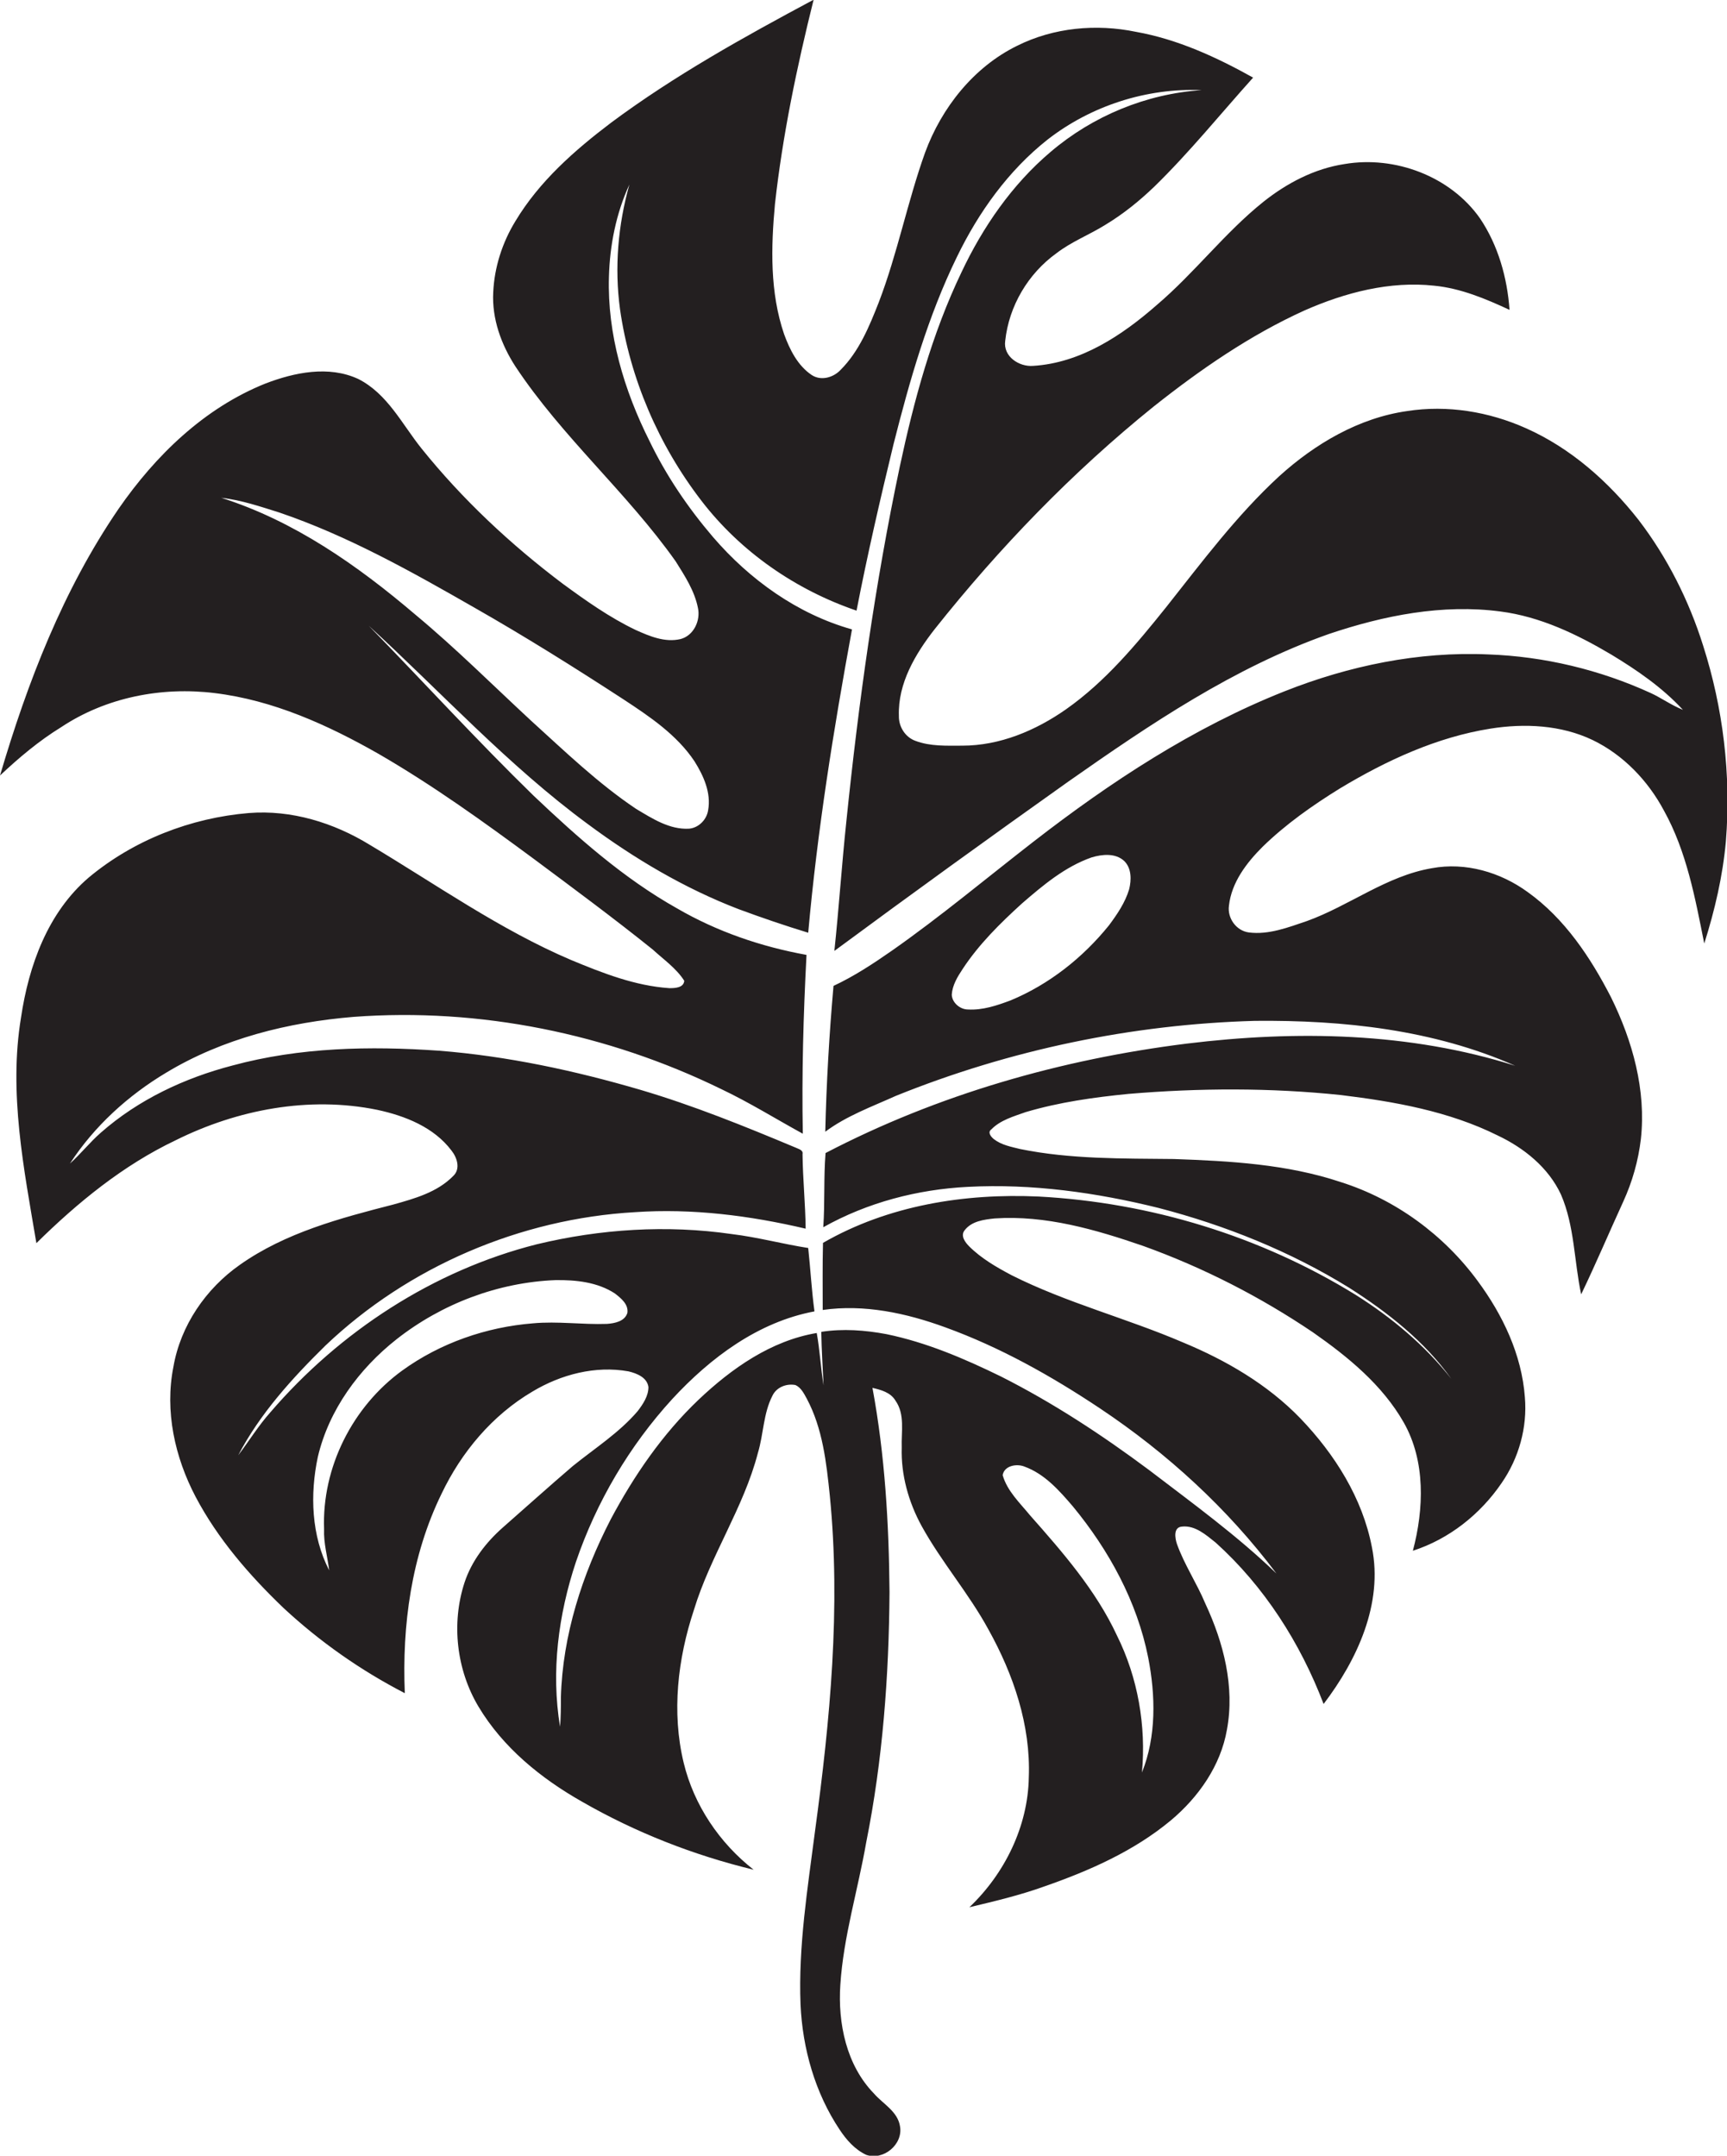 <?xml version="1.0" encoding="utf-8"?>
<!-- Generator: Adobe Illustrator 19.2.0, SVG Export Plug-In . SVG Version: 6.00 Build 0)  -->
<svg version="1.1" id="Layer_1" xmlns="http://www.w3.org/2000/svg" xmlns:xlink="http://www.w3.org/1999/xlink" x="0px" y="0px"
	 viewBox="0 0 607.5 758.3" enable-background="new 0 0 607.5 758.3" xml:space="preserve">
<path fill="#231F20" d="M599.1,227.1c-5-15.9-12.6-31-22.7-44.2c-10.6-13.5-23.9-25.3-39.7-32.3c-13-5.8-27.6-8.2-41.7-6
	c-17,2.4-32.4,11.5-45,22.9c-15,13.8-27.2,30.2-39.8,46.1c-10.5,13.1-21.4,26.2-35.2,35.9c-10.7,7.5-23.3,12.8-36.5,12.8
	c-5.5,0-11.2,0.3-16.5-1.7c-3.6-1.3-5.9-5-5.8-8.8c-0.4-11.4,5.8-21.8,12.6-30.5c22.8-28.7,48.4-55.2,76.9-78.2
	c16.5-13.1,34-25.2,53.2-33.9c14.3-6.3,30-10.4,45.6-8.7c9.3,0.9,18.1,4.6,26.5,8.5c-0.8-11.3-4-22.7-10.4-32.2
	C510.2,62,490.7,54.7,473,57.7c-10.6,1.6-20.3,6.7-28.6,13.3c-13.6,10.9-24.2,25-37.5,36.3c-12.2,10.7-26.8,20.4-43.5,21.4
	c-4.9,0.4-10.6-3.3-9.8-8.8c1.3-12.2,8-23.6,18-30.8c5.3-4.1,11.6-6.5,17.2-10c6.3-3.8,12-8.4,17.3-13.5
	c12.3-12,23.2-25.5,34.7-38.3c-12.9-7.2-26.6-13.5-41.2-16.1c-14-2.9-29-1.5-41.8,4.9c-15.3,7.5-26.6,21.8-32.4,37.6
	c-6.2,17.3-9.7,35.5-16.3,52.7c-3.3,8.4-6.9,17.2-13.4,23.7c-2.5,2.7-6.9,4-10.2,1.8c-4.9-3.3-7.7-8.9-9.7-14.4
	c-5-14.7-4.6-30.5-3.2-45.7c2.7-24.3,7.7-48.2,13.6-71.9c-24.5,13.1-49,26.7-71.3,43.3c-12.8,9.7-25.2,20.6-33.6,34.6
	c-4.6,7.5-7.4,16.2-7.8,25c-0.5,9.3,2.8,18.4,7.8,26.1c16.4,24.8,39.3,44.4,56.4,68.6c3.2,5.1,6.6,10.3,7.8,16.3
	c1,4.5-1.5,9.8-6.1,11c-5.5,1.3-10.9-1-15.8-3.2c-9.2-4.4-17.5-10.3-25.7-16.3c-18.3-13.8-35.2-29.6-49.6-47.5
	c-6.9-8.6-12-19.3-22.3-24.5c-10.4-4.8-22.4-2.3-32.6,1.6c-21.5,8.6-38.7,25.3-51.7,44.1C22.2,207.5,9.7,239.9,0,272.8
	c6.7-6.3,13.7-12.2,21.5-17c15.8-10.5,35.3-14.3,54-12c20.6,2.5,39.8,11.2,57.7,21.4c19,11,36.8,23.8,54.4,36.8
	c14.1,10.5,28.3,21,42,32c3.8,3.5,8.3,6.6,11.1,11c-0.2,2.5-3.3,2.6-5.2,2.6c-12.1-0.8-23.5-5.3-34.6-9.9
	c-25.1-10.7-47.5-26.6-70.8-40.5c-12.7-7.8-27.6-12.4-42.6-11.2c-20.4,1.7-40.5,9.5-56.3,22.7c-14.4,12.3-21.1,31-23.8,49.2
	c-4.4,26.5,1,53.3,5.4,79.4c14.5-14.3,30.5-27.4,49-36.2c21.7-10.8,46.9-15.6,70.9-10.7c9.8,2.1,19.9,6.1,26.1,14.3
	c2,2.5,3.3,6.5,0.6,9c-5.6,5.7-13.5,7.9-21,10c-18.7,4.8-38,9.9-54,21.2c-12,8.4-20.9,21.4-23.4,35.9c-3.1,15.6,0.5,31.8,7.8,45.7
	c7.8,14.8,18.9,27.6,30.9,39.1c12.8,11.9,27.2,22,42.7,30c-1-23.9,2.3-48.4,12.9-70.1c7-14.7,17.9-27.7,32-36
	c10-6,22.1-9.2,33.8-7.1c2.9,0.7,6.5,2.1,7,5.5c0,3.2-1.9,6-3.8,8.5c-6.5,7.6-15,13-22.8,19.3c-8.3,7.1-16.4,14.4-24.6,21.6
	c-6,5.3-11,11.8-13.5,19.4c-4.7,14.4-2.8,30.7,4.9,43.6c8.6,14.4,22,25.3,36.5,33.5c18.8,10.8,39.2,18.8,60.3,23.9
	c-12-9.4-21-22.7-24.6-37.6c-4.3-17.8-2.1-36.6,3.6-53.8c5.8-19.1,17.5-35.9,22.5-55.2c2-6.6,1.9-13.9,5.1-20.1
	c1.4-3,4.9-4.4,8.1-3.8c2,0.9,3,3,4,4.8c5.6,10.5,6.9,22.5,8.1,34.1c3.9,39.4,0.1,79-5.2,118c-2.6,20.2-5.9,40.5-5.1,61
	c0.7,15.5,5.1,31.1,13.8,44.1c2.4,3.6,5.3,6.9,9.3,8.8c6.1,2.1,13-3.7,11.9-10c-0.8-5.3-6-7.9-9.2-11.6c-9.7-10-12.7-24.7-11.8-38.2
	c1.1-17,6.2-33.4,9.1-50.1c5.8-28.9,8-58.5,8.2-88c-0.2-24.1-1.6-48.2-6-71.9c3,0.7,6.4,1.6,8.1,4.5c3.4,4.8,2,11,2.2,16.5
	c-0.3,9.6,2.4,19.2,7,27.6c7,12.7,16.6,23.7,23.5,36.4c8.8,15.8,14.9,33.7,14.2,52c-0.3,17.3-8.5,33.9-20.9,45.7
	c8.8-2.1,17.7-4.2,26.3-7.3c15.8-5.5,31.5-12.4,44.5-23.2c9.8-8.2,17.6-19.3,19.8-32c2.8-15.1-1.2-30.6-7.6-44.3
	c-3-7.2-7.4-13.7-10-21c-0.7-2.1-1.3-5.9,1.8-6.1c4.6-0.5,8.4,2.9,11.8,5.6c17.1,15.4,29.8,35.3,38,56.8c11.8-15.5,21-35.3,17-55.1
	c-3.3-17.3-13.1-32.8-25.2-45.4c-11.5-11.9-26.1-20.4-41.3-26.7c-19.8-8.5-40.9-13.9-60.2-23.6c-5.3-2.8-10.7-5.9-15-10.2
	c-1.4-1.4-3.1-3.7-1.6-5.6c2.5-3.3,6.9-3.8,10.6-4.2c17.9-1.2,35.5,3.9,52.3,9.7c21.1,7.6,41.2,17.9,59.7,30.4
	c12.3,8.6,24.4,18.5,31.9,31.7c7.7,13.6,7.1,30.4,3.2,45.1c12.7-4.1,23.7-12.8,31.2-23.8c6.1-8.8,9.1-19.6,8.2-30.2
	c-1.1-15-7.8-29-16.6-40.9c-11.9-16.2-28.9-28.7-48.2-34.8c-18.9-6.3-38.9-7.4-58.7-8.1c-18-0.2-36.3,0.1-54-3.5
	c-3.2-0.8-6.6-1.4-9.3-3.5c-1-0.8-2.3-2.4-0.9-3.4c3.2-3.3,7.9-4.6,12.1-6.1c11.8-3.5,24-5.2,36.1-6.4c24.9-2.1,50-2.2,74.8,0.4
	c18.9,2.3,38,5.7,55.1,14.2c9.3,4.4,17.9,11.3,22.3,20.8c4.8,11.1,4.6,23.4,7.1,35.1c5.2-10.8,9.8-21.7,14.8-32.6
	c3.2-7,5.3-14.4,6.2-22c1.9-17.2-2.9-34.5-10.5-49.9c-7.2-14-16.3-27.7-29.3-37c-9.6-7-21.9-10.6-33.7-8.4c-16,2.7-29,13.2-44,18.6
	c-6.5,2.2-13.4,4.9-20.4,4c-4.5-0.6-7.6-5.1-7-9.4c0.9-8.2,6.2-15.1,11.8-20.7c8.2-8,17.6-14.6,27.3-20.6c16.3-9.8,34-18,52.9-21
	c12-1.9,24.8-1.3,35.9,4c10.8,5.2,19.5,14.3,25.1,24.8c8,14.4,11,30.8,14.2,46.8c3.7-11.7,6.5-23.7,7.6-35.9
	C609,272.4,606.1,249,599.1,227.1z M98.3,180.3c24.1,8.2,46.5,20.8,68.5,33.4c17.9,10.2,35.3,21.1,52.5,32.3
	c9.3,6.1,18.8,12.5,25,21.8c3.2,5.1,5.9,11.1,4.8,17.2c-0.5,3.3-3.3,6.2-6.7,6.5c-6.9,0.4-13-3.6-18.7-7c-13.4-9-25-20.2-36.9-31
	c-13.5-12.5-26.5-25.5-40.7-37.3c-20.3-17.3-42.7-33-68.3-41.1C84.9,175.9,91.6,178.2,98.3,180.3z M220.7,461.8
	c-0.9,3-4.4,3.7-7.2,3.9c-8.7,0.3-17.3-1-26-0.2c-16.4,1.3-32.6,6.9-46,16.6c-17.5,12.7-28.3,34.1-27.5,55.8
	c-0.2,4.9,1.2,9.7,1.8,14.5c-6.3-12.2-6.8-26.7-4-39.9c3.9-16.6,14.5-31,27.7-41.4c15.9-12.5,35.7-20,55.9-20.8
	c7.2-0.1,14.8,0.7,20.9,4.7C218.5,456.7,221.1,458.8,220.7,461.8z M401.7,623.5c1.5-16.4-1.4-33.3-8.8-48.2
	c-7.4-15.9-19.1-29.3-30.6-42.3c-3.6-4.4-8-8.5-9.6-14.1c0.6-3.4,5-4.1,7.7-3c7.1,2.6,12.2,8.4,17,14c12.7,15.4,22.6,33.5,26.5,53.2
	C406.5,596.4,406.8,610.8,401.7,623.5z M580.7,243.8c-17.9-8.2-37.5-12.9-57.2-13.6c-24.5-1.1-49,4-71.7,13
	c-32,12.7-61.1,31.8-88.3,52.9c-16.5,12.8-32.5,26.2-49.6,38.2c-6.6,4.6-13.4,9.1-20.7,12.5c-1.5,17-2.5,34.2-2.9,51.3
	c7.5-5.6,16.4-8.8,24.8-12.6c40.1-16.2,83.1-25.2,126.4-26.4c31-0.3,62.8,3.1,91.5,15.8c-37.2-11.8-77-12.5-115.5-7.8
	c-44.1,5.5-87.6,17.9-127.1,38.5c-0.7,8.7-0.2,17.4-0.8,26.1c15.5-8.7,33.1-13.3,50.8-14.2c22.6-1.2,45.3,2,67.1,7.4
	c23.5,6.1,46.4,15.3,67.1,28.1c13.5,8.6,26.5,18.8,35.9,32c-9.3-11.8-20.9-21.5-33.6-29.5c-33.5-20.7-72.3-32.5-111.5-34.6
	c-26.1-1.2-53,3.1-75.9,16.3c-0.2,7.9-0.1,15.8-0.1,23.6c14.6-2.1,29.4,1.1,43.1,6.1c19.3,7,37.3,17.1,54.4,28.5
	c23.7,15.8,45,35.3,62.1,58.1c-13.9-13.4-29.5-24.7-44.8-36.4c-16.5-12.3-33.7-23.6-52.1-32.9c-12.9-6.3-26.2-12-40.3-14.9
	c-7.5-1.4-15.3-2-22.9-0.8c0.1,6.3,0.5,12.5,0.8,18.8c-1-6.1-1.3-12.3-2.4-18.4c-16.1,2.7-30,12.5-41.6,23.5
	c-12.7,12.1-22.7,26.7-30.9,42.1c-10,19.4-16.9,40.7-17.5,62.6c0,3.4,0,6.9-0.3,10.3c-3.2-19.4-0.6-39.4,5.6-58
	c7.2-21.1,18.8-40.8,33.9-57.3c13.4-14.5,30.2-27.1,50-30.8c-1-7.4-1.4-14.8-2.2-22.3c-9-1.4-17.8-3.8-26.9-4.9
	c-22.8-3.3-46.2-1.8-68.6,3.6c-36.4,9.2-69.3,30.7-93.7,59.1c-4.2,4.7-7.5,10.1-11.3,15.1c7.7-14.7,19-27.1,30.7-38.6
	c29.2-27.8,68.6-44.6,108.8-46.9c20.2-1.4,40.5,1.2,60.1,5.8c-0.1-8.8-1-17.5-1.1-26.2c0.3-1.5-1.4-1.8-2.4-2.3
	c-17.9-7.5-35.9-14.8-54.5-20.3c-23.2-6.8-46.9-11.9-71-13.8c-24.3-1.7-49-1.2-72.6,5.2c-16.9,4.4-33.1,12-46.3,23.6
	c-3.9,3.4-7.1,7.5-10.9,10.9c8.6-13.2,20.5-24,33.9-32c19.9-12,42.9-17.7,65.9-19.6c44.3-3.3,89.4,5.9,129.3,25.4
	c9.9,4.7,19.2,10.5,28.7,15.7c-0.4-21,0.2-41.9,1.3-62.9c-16-2.9-31.5-8.2-45.6-16.4c-18.7-10.5-34.9-24.9-50.4-39.6
	c-19.9-19.4-38.6-39.9-58-59.8c25.5,23.4,49.1,49.2,77.1,69.8c16.3,12.1,34,22.6,53,29.9c8.1,3,16.3,5.8,24.5,8.3
	c3.2-35.8,8.9-71.4,15.4-106.7c-19.2-5.4-36-17.5-48.9-32.5c-8.8-10.3-16.4-21.5-22.3-33.7c-9-17.9-14.9-37.7-14.3-57.8
	c0.3-11.1,2.5-22.3,7.2-32.5c-4,14.2-5.3,29.2-3.3,43.9c3.5,24.4,13.6,47.8,28.6,67.3c13.8,18,33.2,31.4,54.6,38.7
	c3.8-19.6,8.3-39.1,13-58.5c5.7-22.5,12.1-45,22.3-65.9c7.6-15.7,18.1-30.4,31.9-41.3c15.3-11.9,34.8-18.2,54.2-17.4
	c-19.5,1.3-38.3,9.1-53.1,21.7c-13.6,11.5-23.9,26.5-31.4,42.4c-10.4,21.7-16.7,45-21.7,68.4c-8.7,41.2-14.5,83-18.8,124.9
	c-1.6,15.1-2.6,30.3-4.2,45.4c27.2-20.1,54.6-39.9,82.2-59.5c28.8-20.2,58.3-40.2,91.8-52c19.3-6.5,39.9-10.6,60.3-7.9
	c14,1.8,26.9,8,38.9,15.1c9.1,5.5,18,11.6,25.3,19.5C587.8,248,584.4,245.5,580.7,243.8z M397.2,312.8c-1.4,4.7-4.2,8.8-7.1,12.7
	c-9.2,11.4-21.1,20.8-34.6,26.4c-4.8,1.8-9.8,3.5-15,3.2c-2.8,0-5.6-2.4-5.7-5.2c0.2-3.3,2-6.3,3.8-9c5.7-8.7,13.2-16.1,20.9-23.1
	c7.4-6.4,15.1-12.9,24.5-16.2c3.7-1.1,8.4-1.6,11.5,1.3C398.1,305.5,398,309.6,397.2,312.8z"/>
</svg>
